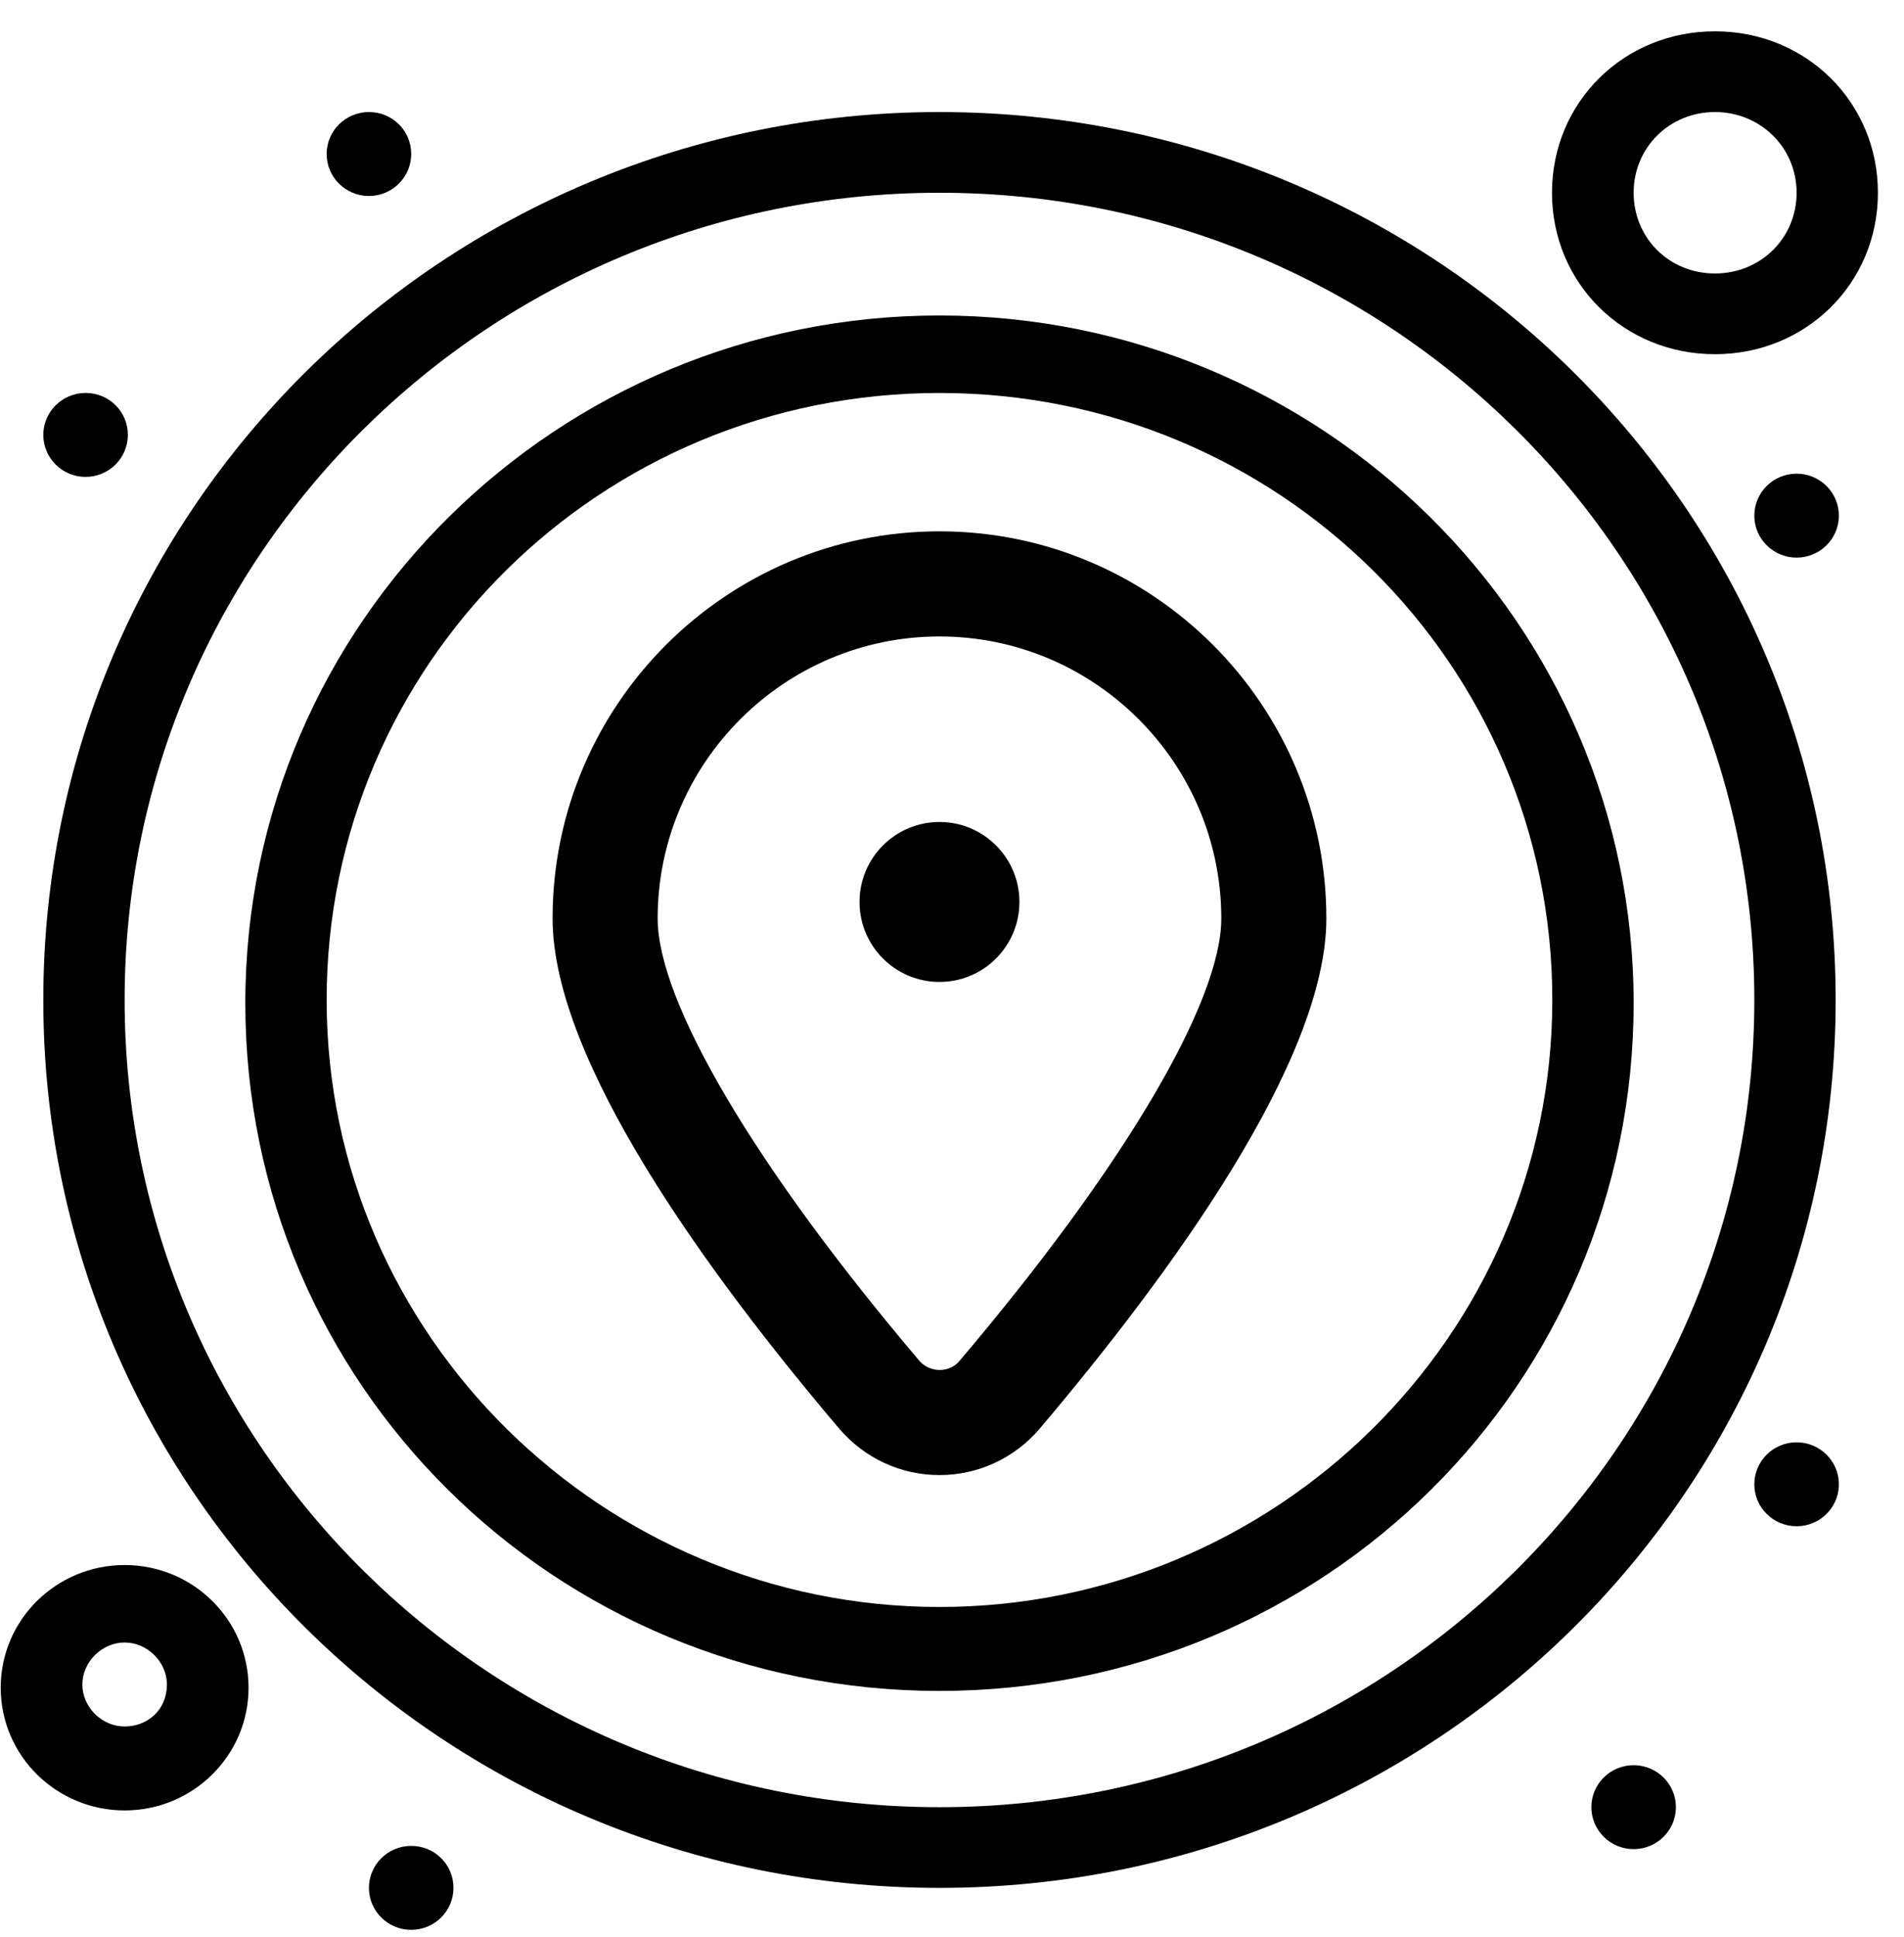 <?xml version="1.0" encoding="UTF-8"?> <svg xmlns="http://www.w3.org/2000/svg" width="59" height="60" viewBox="0 0 59 60" fill="none"><path d="M29.112 16.456C22.502 16.456 17.123 21.835 17.123 28.445C17.123 32.861 21.95 39.471 26.012 44.255C26.791 45.161 27.909 45.685 29.112 45.685C30.315 45.685 31.433 45.161 32.212 44.255C36.26 39.471 41.1 32.861 41.1 28.445C41.1 21.835 35.722 16.456 29.112 16.456ZM29.735 42.146C29.523 42.401 29.254 42.429 29.112 42.429C28.971 42.429 28.702 42.387 28.489 42.146C23.408 36.159 20.379 31.035 20.379 28.445C20.379 23.633 24.3 19.712 29.112 19.712C33.925 19.712 37.845 23.633 37.845 28.445C37.845 31.035 34.816 36.159 29.735 42.146Z" fill="black"></path><path d="M29.112 30.412C30.48 30.412 31.589 29.303 31.589 27.935C31.589 26.567 30.48 25.458 29.112 25.458C27.744 25.458 26.635 26.567 26.635 27.935C26.635 29.303 27.744 30.412 29.112 30.412Z" fill="black"></path><path d="M29.112 3.47C13.762 3.47 1.342 15.771 1.342 30.971C1.342 46.17 13.762 58.47 29.112 58.47C44.462 58.47 56.882 46.17 56.882 30.971C56.882 15.771 44.462 3.47 29.112 3.47ZM29.112 55.971C15.172 55.971 3.862 44.77 3.862 30.971C3.862 17.171 15.172 5.97 29.112 5.97C43.052 5.97 54.362 17.171 54.362 30.971C54.362 44.77 43.052 55.971 29.112 55.971Z" fill="black"></path><path d="M29.112 9.771C17.292 9.771 7.602 19.27 7.602 31.07C7.602 42.87 17.192 52.37 29.112 52.37C41.032 52.37 50.622 42.87 50.622 31.07C50.622 19.27 40.922 9.771 29.112 9.771ZM29.112 49.77C18.712 49.77 10.122 41.37 10.122 30.971C10.122 20.57 18.602 12.171 29.112 12.171C39.622 12.171 48.102 20.57 48.102 30.971C48.102 41.37 39.522 49.77 29.112 49.77Z" fill="black"></path><path d="M3.862 48.471C1.742 48.471 0.022 50.17 0.022 52.27C0.022 54.37 1.742 56.071 3.862 56.071C5.982 56.071 7.702 54.37 7.702 52.27C7.702 50.17 5.982 48.471 3.862 48.471ZM3.862 53.471C3.152 53.471 2.552 52.87 2.552 52.17C2.552 51.47 3.162 50.87 3.862 50.87C4.562 50.87 5.172 51.47 5.172 52.17C5.172 52.97 4.562 53.471 3.862 53.471Z" fill="black"></path><path d="M53.142 10.97C55.972 10.97 58.192 8.77 58.192 5.97C58.192 3.17 55.972 0.97 53.142 0.97C50.312 0.97 48.092 3.17 48.092 5.97C48.092 8.77 50.312 10.97 53.142 10.97ZM53.142 3.47C54.552 3.47 55.672 4.57 55.672 5.97C55.672 7.37 54.562 8.47 53.142 8.47C51.722 8.47 50.622 7.37 50.622 5.97C50.622 4.57 51.732 3.47 53.142 3.47Z" fill="black"></path><path d="M55.672 44.67C56.392 44.67 56.982 45.25 56.982 45.97C56.982 46.69 56.392 47.27 55.672 47.27C54.952 47.27 54.362 46.69 54.362 45.97C54.362 45.25 54.952 44.67 55.672 44.67Z" fill="black"></path><path d="M50.622 54.67C51.342 54.67 51.932 55.25 51.932 55.97C51.932 56.69 51.342 57.27 50.622 57.27C49.902 57.27 49.312 56.69 49.312 55.97C49.312 55.25 49.902 54.67 50.622 54.67Z" fill="black"></path><path d="M12.742 57.17C13.472 57.17 14.052 57.75 14.052 58.47C14.052 59.19 13.462 59.77 12.742 59.77C12.022 59.77 11.432 59.19 11.432 58.47C11.432 57.75 12.022 57.17 12.742 57.17Z" fill="black"></path><path d="M11.432 3.47C12.162 3.47 12.742 4.05 12.742 4.77C12.742 5.49 12.152 6.07 11.432 6.07C10.712 6.07 10.122 5.49 10.122 4.77C10.122 4.05 10.712 3.47 11.432 3.47Z" fill="black"></path><path d="M2.652 12.17C3.382 12.17 3.962 12.75 3.962 13.47C3.962 14.19 3.372 14.77 2.652 14.77C1.932 14.77 1.342 14.19 1.342 13.47C1.342 12.75 1.932 12.17 2.652 12.17Z" fill="black"></path><path d="M55.672 14.67C56.392 14.67 56.982 15.25 56.982 15.97C56.982 16.69 56.392 17.27 55.672 17.27C54.952 17.27 54.362 16.69 54.362 15.97C54.362 15.25 54.952 14.67 55.672 14.67Z" fill="black"></path></svg> 